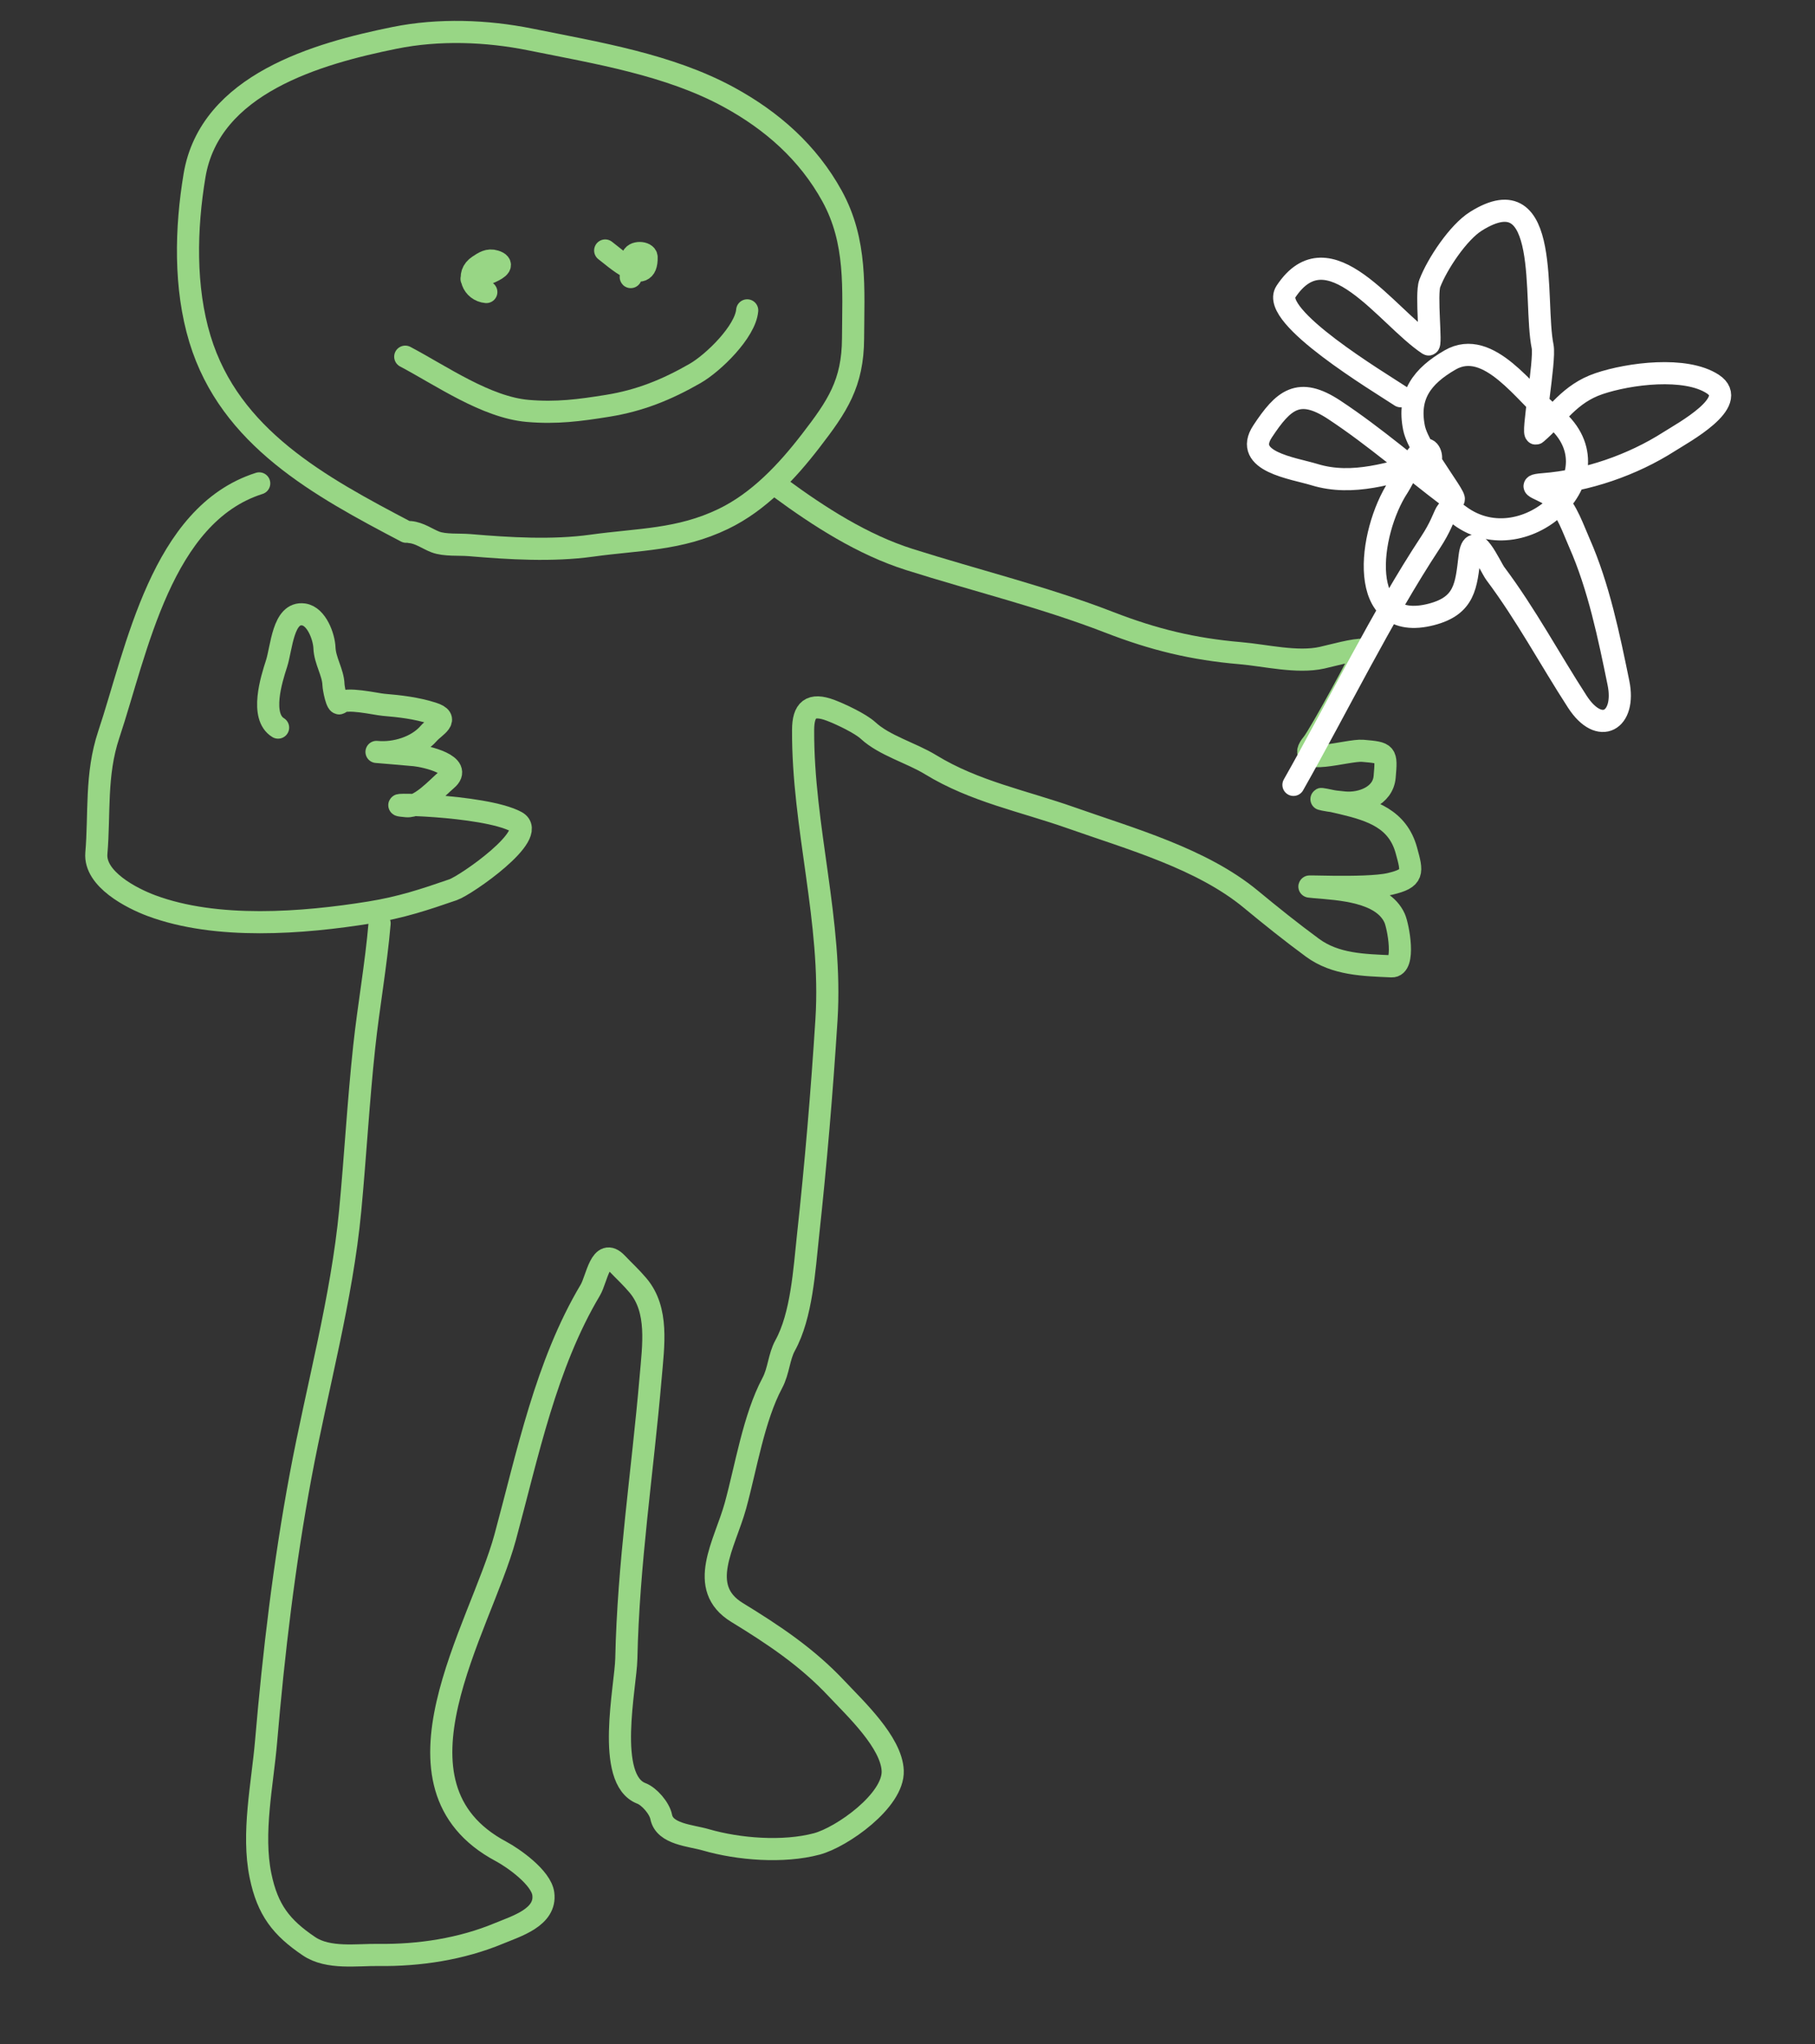 <svg width="246" height="277" viewBox="0 0 246 277" fill="none" xmlns="http://www.w3.org/2000/svg">
<rect x="0" y="0" width="246" height="277" fill="#333333" stroke="none"/>
<path d="M55.053 72.061C43.344 65.915 31.171 59.332 27.104 45.957C24.977 38.963 25.172 30.954 26.364 23.797C28.437 11.361 43.057 7.239 53.501 5.128C59.475 3.921 65.948 4.151 71.896 5.354C80.853 7.165 90.677 8.75 98.775 13.162C104.628 16.35 109.527 20.662 112.778 26.575C116.166 32.737 115.652 39.111 115.62 45.861C115.592 51.96 113.489 55.062 109.882 59.742C106.673 63.906 102.847 68.002 98.049 70.318C92.066 73.205 86.596 73.057 80.223 73.944C74.885 74.686 69.012 74.332 63.641 73.873C62.283 73.757 60.295 73.937 59.007 73.447C57.943 73.042 56.875 72.216 55.588 72.106" stroke="#98D685" stroke-width="3" stroke-linecap="round"/>
<path d="M63.912 37.787C64.172 37.707 69.616 36.188 67.081 35.393C66.192 35.114 65.586 35.549 64.873 36.013C63.091 37.169 64.094 39.419 65.915 39.575" stroke="#98D685" stroke-width="3" stroke-linecap="round"/>
<path d="M82.026 33.946C83.2 34.807 87.745 39.051 87.638 34.845C87.62 34.141 85.826 34.039 85.715 34.92C85.65 35.438 85.451 38.006 85.497 37.476" stroke="#98D685" stroke-width="3" stroke-linecap="round"/>
<path d="M54.926 48.337C59.819 50.922 65.898 55.203 71.543 55.686C75.427 56.018 78.537 55.608 82.352 54.994C86.728 54.289 90.352 52.818 94.194 50.617C96.695 49.184 101.026 44.946 101.273 42.06" stroke="#98D685" stroke-width="3" stroke-linecap="round"/>
<path d="M35.133 65.507C21.857 69.727 18.544 88.157 14.734 99.573C12.93 104.977 13.517 110.307 13.061 115.629C12.762 119.131 17.834 121.73 20.538 122.736C29.361 126.019 41.011 125.118 50.132 123.65C54.365 122.968 57.538 121.912 61.414 120.572C63.165 119.966 73.105 113.059 69.986 111.365C65.584 108.973 50.114 108.827 55.106 109.254C56.943 109.411 59.275 106.734 60.532 105.676C62.906 103.676 57.702 102.497 56.236 102.344C55.343 102.251 50.181 101.826 51.153 101.909C53.556 102.115 56.485 101.251 58.105 99.39C58.941 98.43 61.104 97.431 58.609 96.648C56.389 95.952 54.293 95.71 51.969 95.512C50.915 95.421 46.846 94.45 46.061 95.276C45.672 95.685 45.213 93.282 45.197 92.777C45.144 91.112 44.045 89.555 43.976 87.792C43.919 86.309 42.917 83.518 41.159 83.269C38.34 82.87 38.176 87.813 37.473 89.96C36.782 92.073 35.222 97.091 37.692 98.602" stroke="#98D685" stroke-width="3" stroke-linecap="round"/>
<path d="M105.713 66.119C111.025 70.029 116.93 73.819 123.257 75.822C132.255 78.671 141.549 80.924 150.345 84.336C156.408 86.688 161.726 87.97 168.106 88.516C171.515 88.808 175.802 89.879 179.172 89.134C180.581 88.823 183.627 87.948 184.879 88.055C185.123 88.075 178.876 99.566 177.886 100.763C175.189 104.025 182.722 101.578 184.692 101.746C187.95 102.025 187.947 102.057 187.671 105.282C187.448 107.887 184.521 108.95 182.27 108.757C178.808 108.461 177.402 107.788 181.968 108.877C185.977 109.834 189.443 110.999 190.611 115.231C191.438 118.226 191.664 119.014 188.4 119.781C185.072 120.562 174.749 119.926 178.155 120.217C181.546 120.507 187.374 120.777 189.023 124.427C189.51 125.506 190.55 131.042 188.611 130.954C184.845 130.783 181.011 130.728 177.889 128.433C175.013 126.319 172.247 124.102 169.521 121.848C162.881 116.359 153.255 113.677 145.199 110.837C138.665 108.533 132.09 107.274 126.129 103.628C123.508 102.025 119.868 101.04 117.665 99.004C116.616 98.034 113.901 96.765 112.613 96.275C109.867 95.23 108.866 96.197 108.851 98.906C108.779 112.079 112.86 124.901 112.018 138.185C111.392 148.055 110.576 157.678 109.511 167.5C109.017 172.052 108.663 178.256 106.42 182.328C105.564 183.882 105.558 185.768 104.672 187.428C102.159 192.137 101.102 198.882 99.677 204.062C98.249 209.254 94.349 215.124 99.899 218.518C104.858 221.552 109.397 224.572 113.414 228.861C115.857 231.469 120.844 236.11 120.995 239.972C121.152 244.002 114.11 248.976 110.705 249.883C106.167 251.091 100.109 250.618 95.66 249.325C93.6 248.727 90.079 248.578 89.619 246.22C89.387 245.037 88.001 243.443 86.938 243.038C82.007 241.162 84.812 228.522 84.89 224.781C85.159 211.925 87.092 199.454 88.185 186.675C88.559 182.302 89.284 177.534 86.481 174.207C85.485 173.025 84.695 172.341 83.603 171.19C81.427 168.895 80.889 173.349 80.012 174.82C73.975 184.949 71.527 197.066 68.471 208.321C65.104 220.717 51.127 241.941 67.893 250.888C69.612 251.806 73.343 254.447 73.636 256.629C74.065 259.829 70.005 261.017 67.597 262.018C62.519 264.131 56.797 265.004 51.308 264.927C48.397 264.886 44.503 265.514 41.893 263.757C38.136 261.229 36.265 258.832 35.31 254.19C34.123 248.415 35.567 241.815 36.062 236.026C37.097 223.914 38.518 211.933 40.749 199.971C42.96 188.119 46.335 176.024 47.469 164.017C48.166 156.643 48.572 149.232 49.363 141.868C49.961 136.304 50.969 130.763 51.451 125.131" stroke="#98D685" stroke-width="3" stroke-linecap="round"/>
<path d="M175.312 106.364C181.321 95.763 187.325 83.445 193.893 73.493C196.619 69.361 195.47 68.112 197.839 69.872C206.772 76.506 220.129 63.896 210.265 56.283C206.829 53.632 201.817 45.733 196.539 48.782C192.737 50.978 190.758 53.617 191.659 58.011C192.359 61.431 199.174 69.457 196.386 67.356C191.292 63.518 186.385 59.2 180.839 55.54C176.017 52.357 173.943 54.198 171.125 58.467C168.42 62.567 175.274 63.435 178.158 64.319C183.399 65.925 188.621 64.045 193.562 62.726C194.307 62.527 193.915 60.779 193.194 60.926C191.805 61.211 190.26 64.848 189.534 65.947C185.396 72.218 183.801 85.919 194.018 83.26C198.58 82.072 198.716 79.337 199.186 75.43C199.676 71.349 201.983 76.807 202.679 77.735C206.852 83.302 210.021 89.283 213.789 95.096C216.827 99.784 220.406 97.649 219.361 92.549C218.07 86.245 216.675 79.478 214.068 73.579C213.257 71.743 212.367 69.093 210.878 67.669C209.354 66.211 206.284 65.843 209.208 65.615C215.059 65.16 221.24 63.04 226.254 59.831C228.106 58.646 235.833 54.481 232.162 52.058C228.468 49.62 220.799 50.612 216.73 51.99C212.714 53.349 211.104 56.256 208.215 58.735C207.524 59.327 209.473 48.858 209.08 46.942C207.811 40.745 210.327 23.526 200.034 29.991C197.659 31.483 194.804 35.748 193.789 38.406C193.224 39.886 194.069 46.978 193.607 46.674C187.949 42.939 180.08 30.748 174.279 39.538C172.07 42.886 186.877 51.743 189.837 53.697" stroke="white" stroke-width="3" stroke-linecap="round"/>
</svg>

